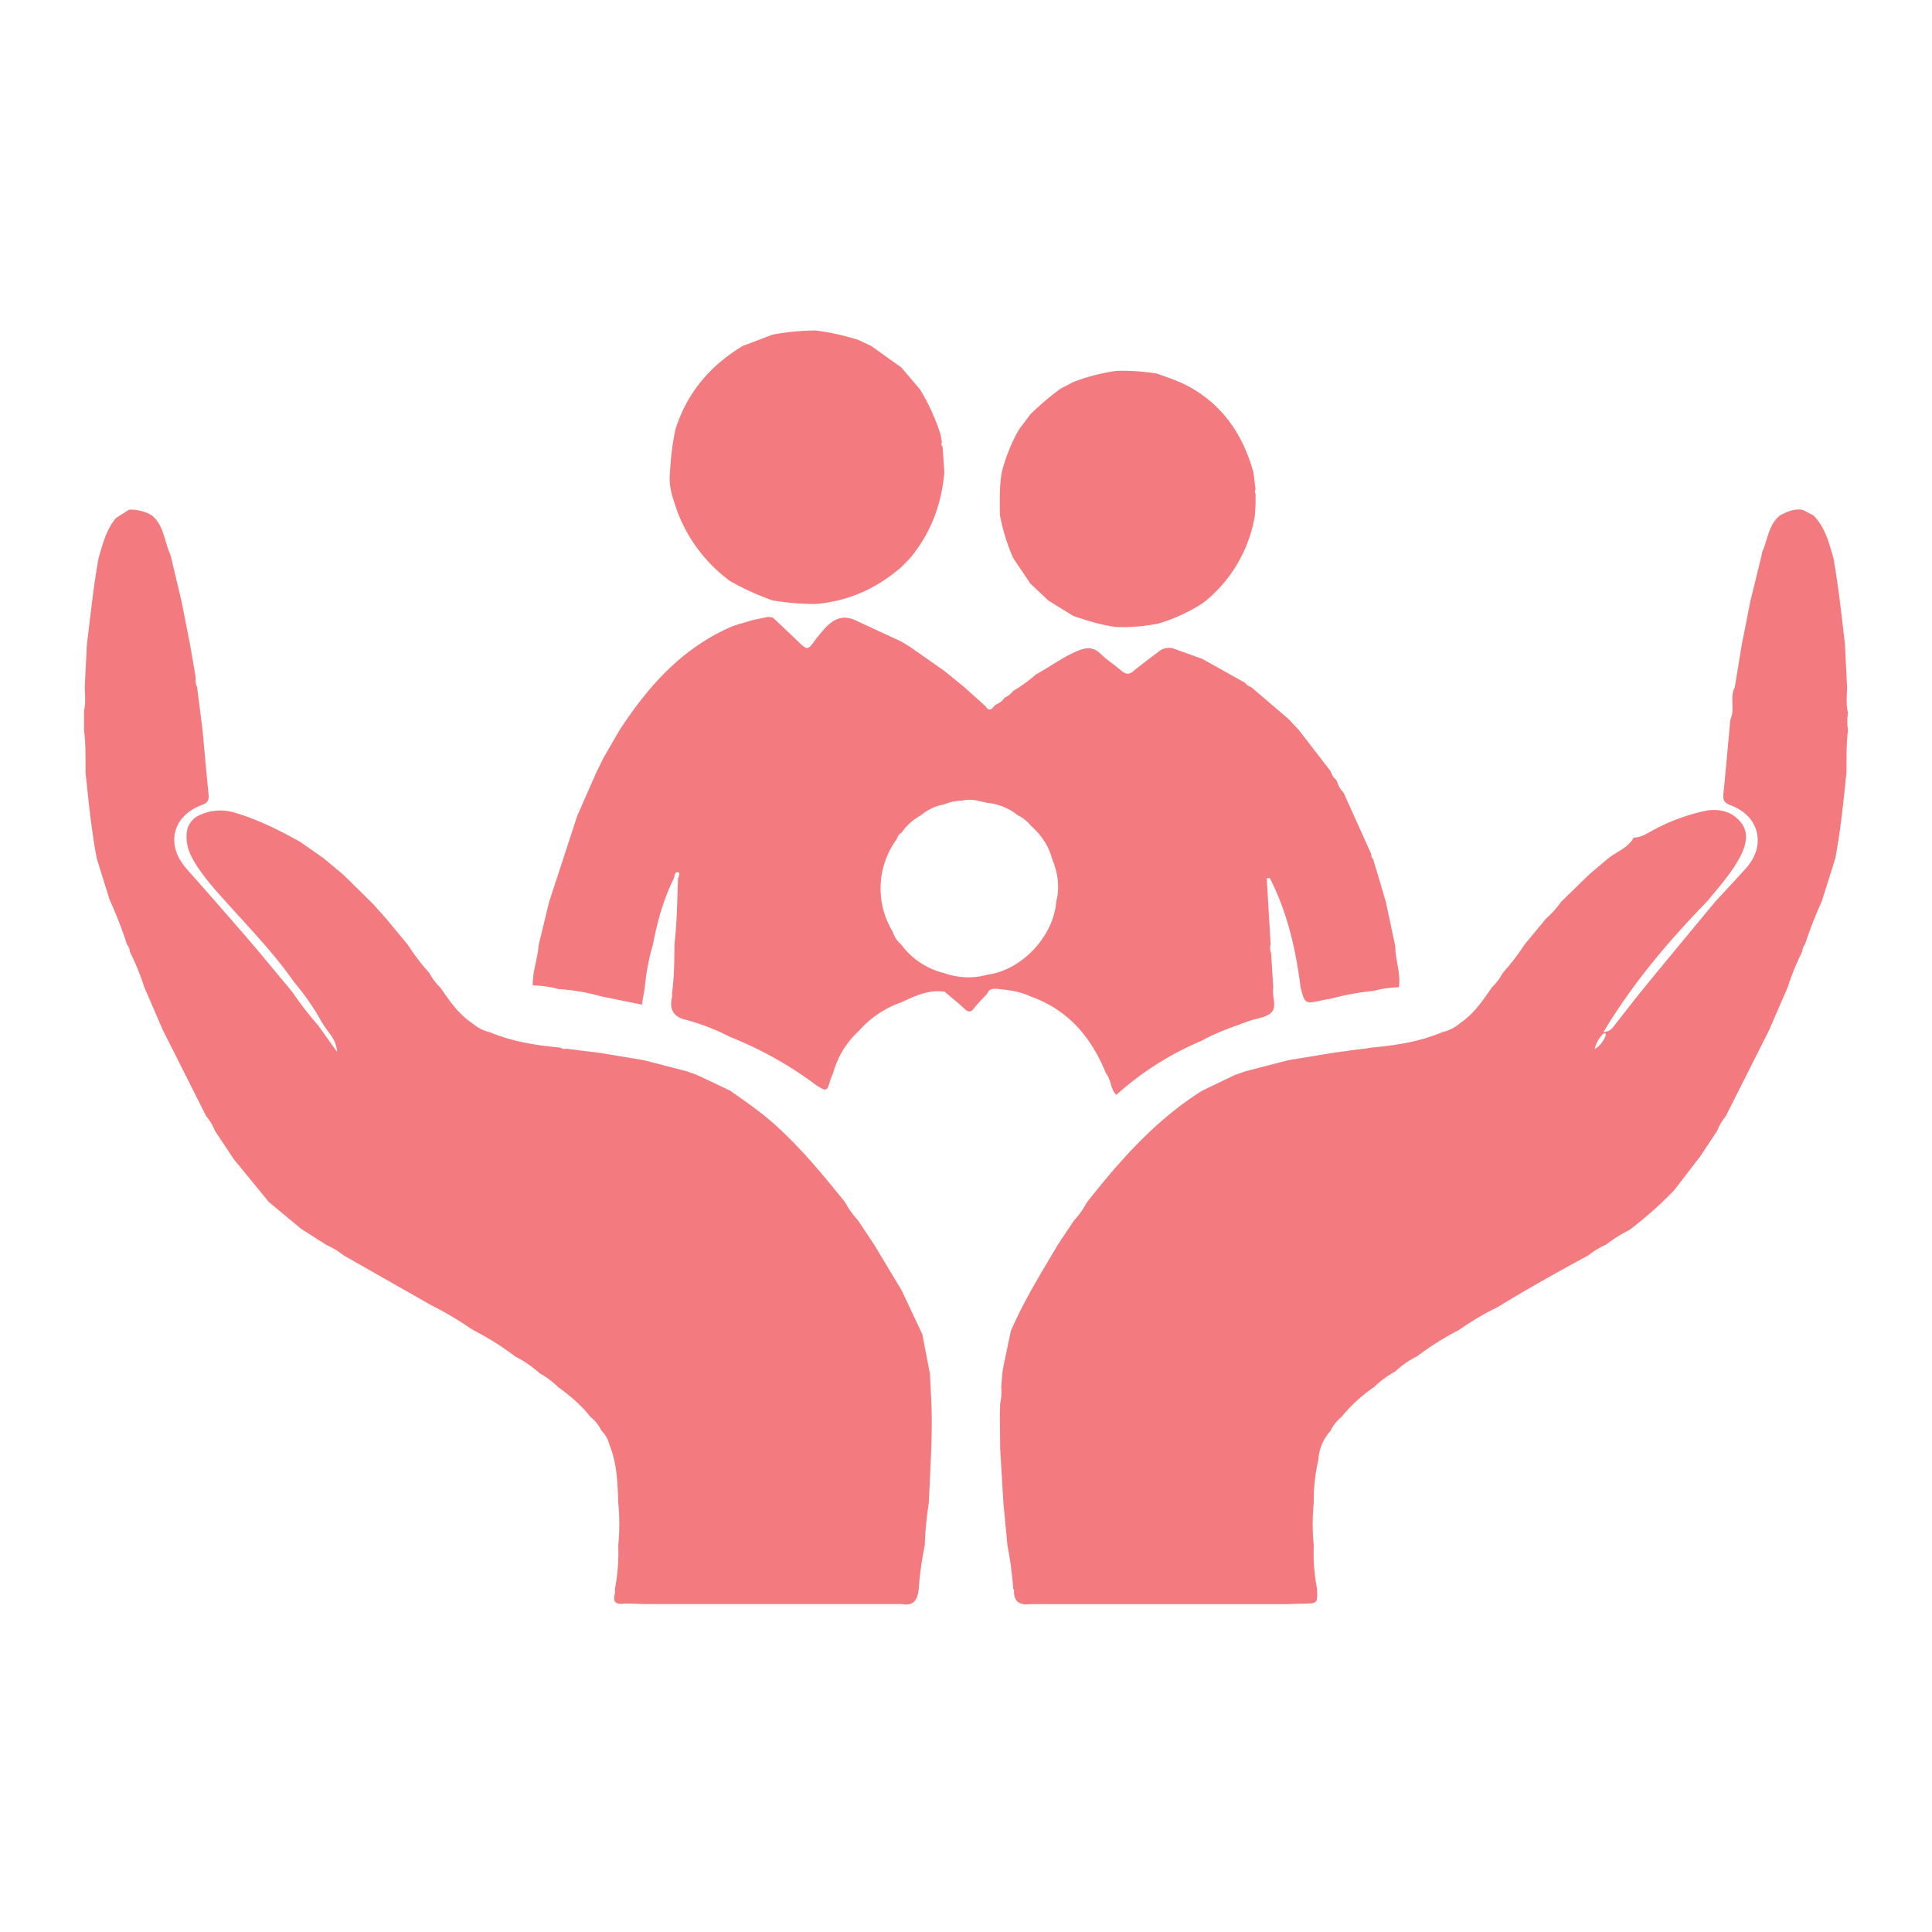 <?xml version="1.0" encoding="UTF-8" standalone="no"?>
<svg
   id="Слой_1"
   data-name="Слой 1"
   viewBox="0 0 900 900"
   version="1.1"
   sodipodi:docname="serv3-active-.svg"
   inkscape:version="1.3.2 (091e20e, 2023-11-25, custom)"
   xmlns:inkscape="http://www.inkscape.org/namespaces/inkscape"
   xmlns:sodipodi="http://sodipodi.sourceforge.net/DTD/sodipodi-0.dtd"
   xmlns="http://www.w3.org/2000/svg"
   xmlns:svg="http://www.w3.org/2000/svg"
   xmlns:rdf="http://www.w3.org/1999/02/22-rdf-syntax-ns#"
   xmlns:cc="http://creativecommons.org/ns#"
   xmlns:dc="http://purl.org/dc/elements/1.1/">
  <sodipodi:namedview
     id="namedview1555"
     pagecolor="#ffffff"
     bordercolor="#000000"
     borderopacity="0.25"
     inkscape:showpageshadow="2"
     inkscape:pageopacity="0.0"
     inkscape:pagecheckerboard="0"
     inkscape:deskcolor="#d1d1d1"
     inkscape:zoom="0.91222222"
     inkscape:cx="450"
     inkscape:cy="481.7905"
     inkscape:window-width="1920"
     inkscape:window-height="1017"
     inkscape:window-x="-8"
     inkscape:window-y="-8"
     inkscape:window-maximized="1"
     inkscape:current-layer="Слой_1" />
  <defs
     id="defs1">
    <style
       id="style1">.cls-1{fill:#fefefe;}.cls-2{fill:#ededed;}.cls-3{fill:#eaeaea;}.cls-4{fill:#e8e8e8;}.cls-5{fill:#e6e6e6;}.cls-6{fill:#fafafa;}.cls-7{fill:#f37b7f;}.cls-8{fill:#fdfdfd;}.cls-9{fill:#ebebeb;}.cls-10{fill:#fcfcfc;}.cls-11{fill:#f5f5f5;}.cls-12{fill:#dedede;}.cls-13{fill:#e3e3e3;}.cls-14{fill:#e2e2e2;}.cls-15{fill:#acacac;}</style>
  </defs>
  <title
     id="title1">serv3-active</title>
  <path
     class="cls-7"
     d="M-98.09,206c2-6.58,3.5-13.38,8.22-18.77l6-3.8a19.08,19.08,0,0,1,10.66,2.7c5.58,4.63,5.69,11.85,8.41,17.83l.61,2.14q2.37,10,4.75,20,1.95,9.92,3.91,19.84,1.22,7,2.41,14l.27,2a7.11,7.11,0,0,0,.65,4.11L-49.65,286c.92,9.93,1.78,19.88,2.79,29.81.27,2.61-.09,4.06-3,5.15-14,5.18-17.08,18.69-7.17,29.84q13.92,15.68,27.64,31.55c7.26,8.44,14.31,17.07,21.46,25.61A165.38,165.38,0,0,0,4.28,423.77l2.49,3.48L13,436c-.27-4.86-2.7-7.48-4.72-10.28L6,422.35A110.51,110.51,0,0,0-6.85,403.71c-9.32-13.43-20.7-25.12-31.57-37.24-5.44-6.07-10.94-12.09-15.14-19.14-2.25-3.78-3.74-7.79-3.52-12.28a10.09,10.09,0,0,1,6.63-9.56,22.55,22.55,0,0,1,15.52-1c11,3.18,21,8.25,30.88,13.74L7,346l8.87,7.42q7,6.85,13.93,13.7L36,374.07l9.93,12a99.44,99.44,0,0,0,10,13.07A27.49,27.49,0,0,0,61.1,406c4.32,6.18,8.49,12.49,15,16.74a18.79,18.79,0,0,0,8,4.08C94.63,431.21,105.73,433,117,434a3.7,3.7,0,0,0,3,.54l15.82,2L156,439.89l20,5.18,5,1.84L196,454c7.19,5.05,14.44,10,21,15.92,12.17,10.93,22.5,23.48,32.7,36.17a40.14,40.14,0,0,0,6,8.41l7.58,11.41L276,547.07q4.83,10.24,9.65,20.47,1.78,9.21,3.55,18.42c.21,4.13.43,8.26.62,12.39.74,15.9-.5,31.76-1.13,47.64a161.83,161.83,0,0,0-1.9,19.9A154.14,154.14,0,0,0,284,686c-.49,4.82-2.1,8.4-8,7.24H156c-3.26-.07-6.55-.37-9.8-.14-3.65.27-4.71-1.11-3.82-4.5a10.4,10.4,0,0,0,.09-2.44A89.52,89.52,0,0,0,144,666a101.16,101.16,0,0,0,0-20c-.28-9.16-.56-18.32-4.11-27a13.46,13.46,0,0,0-3.67-6.47A18.53,18.53,0,0,0,131,606c-4.23-5.47-9.48-9.83-15-13.85a38.61,38.61,0,0,0-8.51-6.35,54.12,54.12,0,0,0-11.41-7.86,133.12,133.12,0,0,0-19-12l-1.95-1.16A153,153,0,0,0,57,554.09L16.1,530.82a36,36,0,0,0-8-4.85l-11.8-7.51-15.07-12.53L-35.08,486l-8.79-13.22A24.19,24.19,0,0,0-47.92,466l-20.25-40.21-8.58-19.86a120.58,120.58,0,0,0-6.79-16.67A5.28,5.28,0,0,0-84.83,386,196.39,196.39,0,0,0-93,365q-2.94-9.51-5.9-19c-2.54-13.23-3.83-26.63-5.24-40-.05-6.63.14-13.28-.72-19.89l0-9.09c.87-3.65.42-7.33.34-11q.48-9.93,1-19.87C-101.83,232.74-100.48,219.3-98.09,206Z"
     transform="translate(144 54)"
     id="path412" />
  <path
     class="cls-7"
     d="M700.76,186.08c5.49,5.53,7.25,12.81,9.33,19.93,2.36,13.27,3.78,26.65,5.35,40l1,20c-.06,4-.57,8,.42,12a27.42,27.42,0,0,0,0,8.09c-.84,6.61-.62,13.26-.72,19.89-1.36,13.39-2.71,26.77-5.22,40q-3.14,10-6.28,19.92a191.72,191.72,0,0,0-7.78,20,5.18,5.18,0,0,0-1.28,3.29,119.72,119.72,0,0,0-6.79,16.66L680.06,426l-20.15,40a25,25,0,0,0-4,6.83q-4,6-8.06,12.11L647,486,635.79,500.6A183.9,183.9,0,0,1,615,519a59.32,59.32,0,0,0-10.61,6.67,39.9,39.9,0,0,0-8.47,5.12c-14.22,7.71-28.36,15.57-42.15,24.06a129.37,129.37,0,0,0-18.15,10.73A132.34,132.34,0,0,0,516,577.92a40.08,40.08,0,0,0-10,6.94,45.3,45.3,0,0,0-9.93,7.31A70.14,70.14,0,0,0,481,606a18.89,18.89,0,0,0-5.19,6.57A21.62,21.62,0,0,0,470.15,626,83.91,83.91,0,0,0,468,646a101.16,101.16,0,0,0,0,20,88.54,88.54,0,0,0,1.5,20c.34,7.06.34,7-7,7.07-2.16,0-4.31.12-6.46.19H436l-20,0H404l-7.95,0H336c-4.79.59-7.81-.94-7.63-6.34,0-.29-.24-.6-.37-.9a167.52,167.52,0,0,0-2.69-20.08l-1.89-19.83L321.93,621l-.15-15,.12-6a26.85,26.85,0,0,0,.5-8l.51-6,.24-2.05q1.86-9,3.73-17.92c6.06-14,14.06-26.94,21.79-40l7.59-11.42a41.1,41.1,0,0,0,6-8.41c15.55-19.78,32.15-38.5,53.71-52.1L431,446.89l5.06-1.82,20-5.17,20-3.32,10-1.38,2-.27,5-.59,2-.37c11.29-1,22.4-2.72,32.92-7.18a19.46,19.46,0,0,0,8.31-4.26c6.33-4.25,10.45-10.46,14.7-16.56a28.37,28.37,0,0,0,5.13-6.84,106.11,106.11,0,0,0,10.05-13.08q5-6,9.91-12a47.72,47.72,0,0,0,7.2-8l13-12.67L605,346c4-3.27,9.37-4.91,12.05-9.82,3.11,0,5.64-1.58,8.19-3a91.69,91.69,0,0,1,24.44-9.3c6.53-1.45,12.86-.18,17.21,5.11,4.11,5,2.41,10.8-.2,16a67.54,67.54,0,0,1-6.54,10c-2.78,3.71-5.85,7.2-8.8,10.79-18,18.55-34.68,38.1-48.39,61,3.36-.22,4.28-2.05,5.46-3.54,4.42-5.62,8.74-11.31,13.27-16.83,11-13.49,22.19-26.89,33.29-40.33,4.83-5.24,9.71-10.43,14.47-15.74,9.41-10.5,6.1-24.29-7.2-29.19-3-1.11-3.73-2.42-3.42-5.36,1-9.9,1.88-19.82,2.8-29.74.08-1,.17-2,.25-3,.09-.67.17-1.35.25-2,2.2-4.75-.52-10.17,2-14.88l3.3-20.12q2-9.91,3.92-19.83,2.6-10.57,5.18-21.15l.39-2c2.62-5.69,2.85-12.54,8.2-16.91,3.33-1.8,6.72-3.32,10.66-2.66ZM602.63,427.71a16,16,0,0,0-3.78,6.94c2.48-1.27,3.8-3.44,5-5.71C604,428,604.48,426.69,602.63,427.71Z"
     transform="translate(144 54)"
     id="path419" />
  <path
     class="cls-7"
     d="M236.13,451.45A173.4,173.4,0,0,0,196,429a104.26,104.26,0,0,0-20-7.82c-6-1.2-8.4-4.71-6.93-10.74A5.24,5.24,0,0,0,169,409c1.1-7.64,1.13-15.33,1.2-23,1.14-10.24,1.27-20.54,1.65-30.82.51-1,1.06-2.66,0-2.88-1.36-.28-1.67,1.45-1.84,2.7-4.93,9.81-7.81,20.28-9.85,31a103.52,103.52,0,0,0-3.79,20.06c-.45,2.64-.9,5.29-1.36,7.93l-19-3.85a93.93,93.93,0,0,0-19.91-3.39c-3.88-1.23-7.91-1.43-11.92-1.8-.13-6.47,2.34-12.55,2.79-18.93q2.43-10,4.87-20l13.08-40q4.39-10,8.8-20l3.39-6.94,7.42-12.81c13.39-20.59,29.28-38.47,52.47-48.45l2-.71,8-2.33,6.93-1.42,2.09.33c3.82,3.61,7.68,7.17,11.45,10.82,4.76,4.61,4.73,4.64,8.74-1,5.1-6.17,9.88-13.12,19.58-7.95L276,244.91l3.87,2.39,16,11.22,9.22,7.47,10,9c1.3,2.07,2.62,2,3.93,0l1.08-.87A8.42,8.42,0,0,0,324,271a10.22,10.22,0,0,0,4-3.15,65.84,65.84,0,0,0,10.62-7.71c6.74-3.59,12.81-8.35,20-11.17,3.79-1.49,6.84-1.5,10,1.53s6.51,5.19,9.68,7.89c1.9,1.62,3.47,2.08,5.63.29,4.1-3.39,8.41-6.52,12.64-9.76a7.87,7.87,0,0,1,5.49-1l14,5L436,264.08a5.12,5.12,0,0,0,2.85,2l17.24,14.74L461,286l14.87,19.29a.67.67,0,0,0,.36.68,5.3,5.3,0,0,0,1.94,3l.69,1.11a12.14,12.14,0,0,0,3,5.13q6.51,14.43,13,28.84a2.13,2.13,0,0,0,.77,2.07q3,10,5.95,20Q503.81,376.56,506,387c0,6.35,2.65,12.47,1.63,18.91a47.66,47.66,0,0,0-11.76,1.7A120.58,120.58,0,0,0,476,411.22c-1.28.23-2.57.41-3.83.69-8.3,1.82-8.3,1.83-10.3-5.92-2.24-17.76-6.16-35-14.37-51l-1.41.23L447.92,386a5.58,5.58,0,0,0,.21,4l1,16c-.72,3.91,1.84,8.83-.75,11.52s-7.25,2.84-11,4.25c-7.27,2.76-14.71,5.12-21.5,9A141.86,141.86,0,0,0,376,456.05c-2.79-2.81-2.36-7.16-4.83-10.12-6.8-16.78-17.63-29.59-35.19-35.78-5-2.37-10.28-3-15.65-3.5-1.91-.16-3.62.07-4.41,2.17-2.09,2.31-4.3,4.52-6.23,6.95-1.52,1.92-2.66,1.78-4.36.2-3-2.79-6.2-5.36-9.31-8-7.35-1.06-13.71,1.95-20.07,4.92a47.25,47.25,0,0,0-19.47,12.91l-.69.72A41.2,41.2,0,0,0,244.07,446a26.49,26.49,0,0,0-1.13,2.72C241.18,454.63,241.19,454.63,236.13,451.45ZM304,319a21.19,21.19,0,0,0-8.12,1.72,22.31,22.31,0,0,0-11,5.2,24.45,24.45,0,0,0-8.91,8,4.59,4.59,0,0,0-2.21,2.95,38.79,38.79,0,0,0-1.91,43.16,12.78,12.78,0,0,0,4,6,34.87,34.87,0,0,0,20,13.27,33.39,33.39,0,0,0,20.19.75c16.06-2.2,30.79-17.89,32-34.1,1.78-6.92.69-13.56-2-20-1.6-6.2-5.17-11.14-9.86-15.36a17.09,17.09,0,0,0-5.94-4.73A27.15,27.15,0,0,0,316,320l-4-.86A16.21,16.21,0,0,0,304,319Z"
     transform="translate(144 54)"
     id="path818" />
  <path
     class="cls-7"
     d="M416,227.17a81.1,81.1,0,0,1-20.18,9.26A85.32,85.32,0,0,1,376,238.09c-6.89-.85-13.45-2.94-20-5.16l-11.57-7.12-8.4-7.9L328,206a91.13,91.13,0,0,1-6.19-20c-.1-6.63-.27-13.26.81-19.85A79.32,79.32,0,0,1,330.74,146l5.25-7a131.75,131.75,0,0,1,14-11.91l6-3.13a91,91,0,0,1,20-5.19,98.73,98.73,0,0,1,19,1.28c5.58,2,11.24,3.84,16.42,6.91,15.14,8.95,23.91,22.48,28.48,39.09l1,7.95a1.81,1.81,0,0,0,0,2v5c-.05,1-.11,2-.16,3l-.13,1.93a65.21,65.21,0,0,1-22.89,39.93Z"
     transform="translate(144 54)"
     id="path1224" />
  <path
     class="cls-7"
     d="M196.12,216.69a71.19,71.19,0,0,1-24.57-32.38c-2.05-5.92-4.25-11.8-3.43-18.26A124.08,124.08,0,0,1,170.65,146c5.4-17.06,16.2-29.74,31.4-38.88L216,101.86a115.07,115.07,0,0,1,20-1.92,115.82,115.82,0,0,1,19.9,4.43l6,2.83,14,10,8.75,10.32a97.94,97.94,0,0,1,9.47,20.78c.22,1.24.45,2.49.67,3.73a1.56,1.56,0,0,0,.29,2q.42,6,.85,12c-1.33,14.93-6.32,28.39-16,40l-4,4.1c-11.51,10-24.77,16-40.06,17.24a122.83,122.83,0,0,1-19.89-1.66L214,225A119.22,119.22,0,0,1,196.12,216.69Z"
     transform="translate(144 54)"
     id="path1231" />
</svg>
